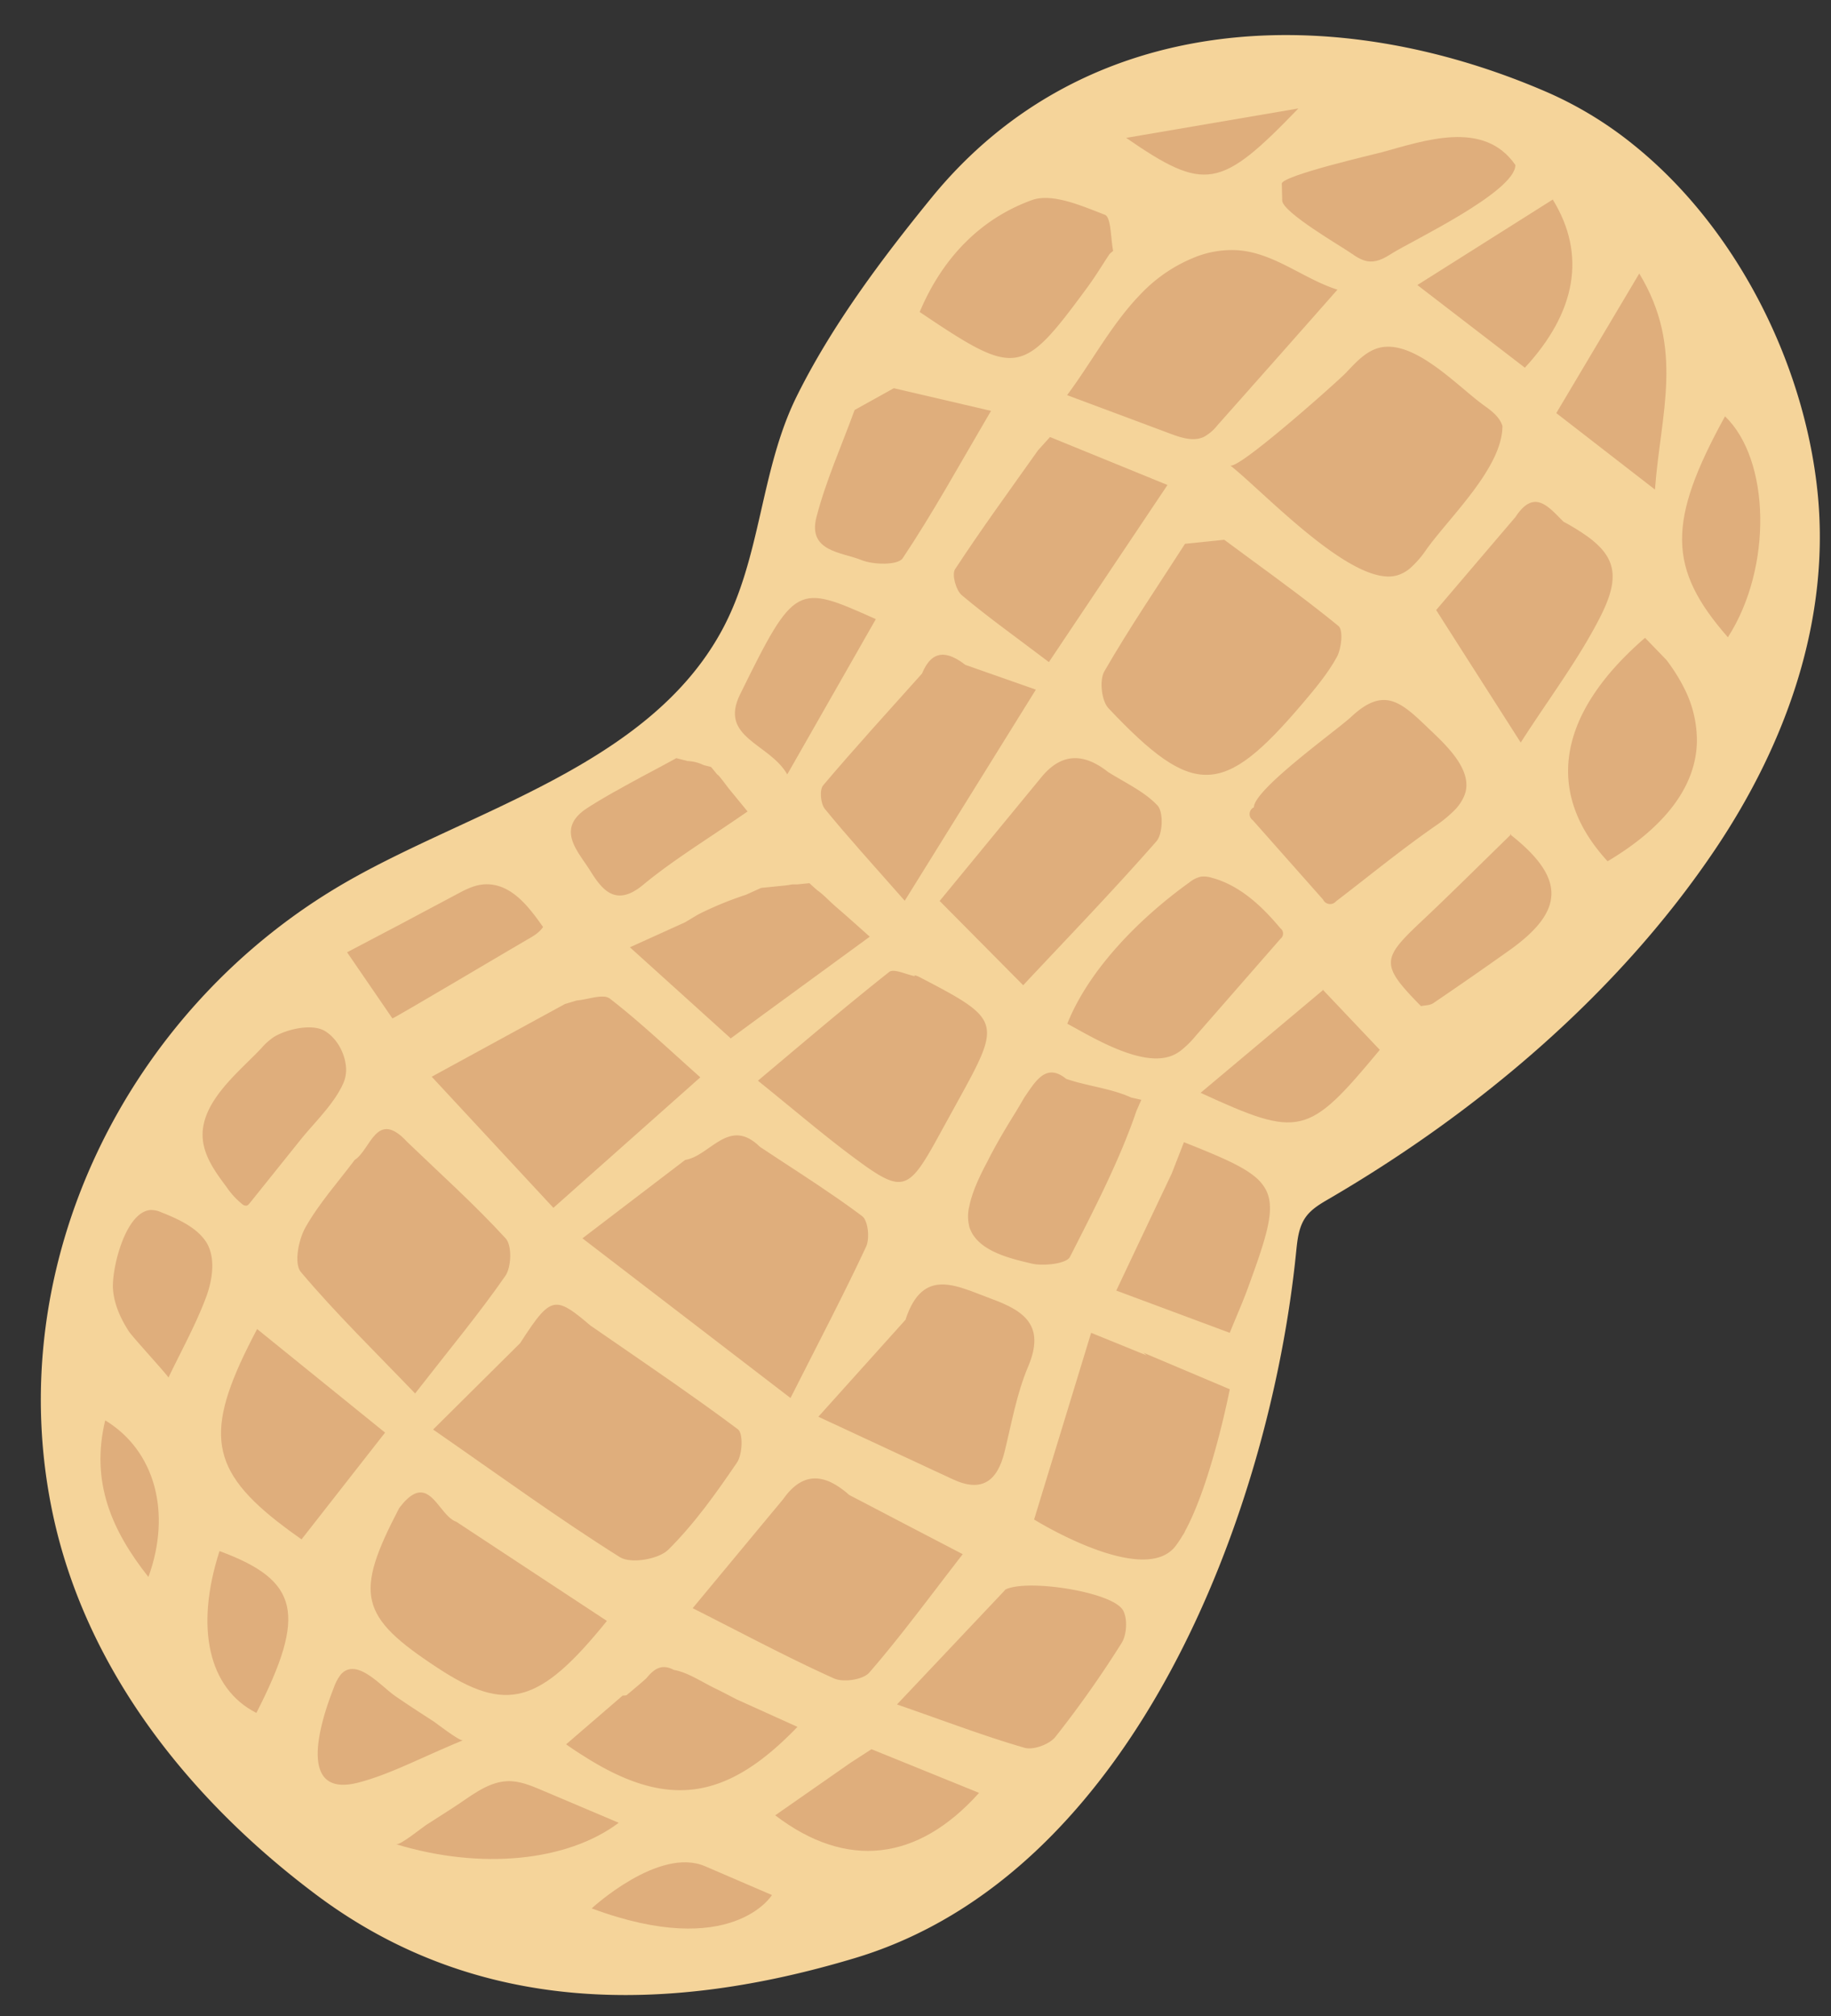 <?xml version="1.0" encoding="UTF-8"?><svg xmlns="http://www.w3.org/2000/svg" xmlns:xlink="http://www.w3.org/1999/xlink" data-name="Layer 1" height="700.0" preserveAspectRatio="xMidYMid meet" version="1.0" viewBox="-4.1 -2.2 635.6 700.0" width="635.6" zoomAndPan="magnify"><rect x="-4.1" y="-2.2" width="635.6" height="700.0" fill="#333333" stroke="none"/><g><g id="change1_1"><path d="M563,48.12a131,131,0,0,0-29.93-18.26C459.37-2.17,372.82.73,319.23,66.49c-17.23,21.14-34.68,44.44-46.81,69-12.68,25.66-12.2,55.82-25.91,81.12-25.61,47.28-87.34,62.4-131.15,87.84C40.1,348.13-4.09,436.75,14.19,523.25,25.7,577.71,61.87,622.8,105.63,655.6c56.28,42.2,122.21,41.51,187.09,22C390,648.34,436.85,522.07,445.83,432.5c.43-4.22.86-8.68,3.33-12.14,2-2.82,5.11-4.62,8.1-6.36,51.75-30.2,100.39-71.3,134-121.26,24.69-36.7,40.26-80,35.51-124.65C622.05,123.64,598.7,76.86,563,48.12Z" fill="#f5d49a"/></g><g id="change2_1"><path d="M411.64,86.74a52.8,52.8,0,0,0-19.5,12.88c-10.24,10.43-17.08,23.65-25.82,35.37l35.89,13.4c3.72,1.39,7.93,2.77,11.54,1.12a15.4,15.4,0,0,0,4.76-4.06q20.87-23.5,41.66-47.08c-11.72-3.72-21.84-12.7-34.4-13.67A34.18,34.18,0,0,0,411.64,86.74Z" fill="#dfae7c"/></g><g id="change2_2"><path d="M304.58,335.24C289.57,347.11,275,359.57,259,373c12.57,10.14,22.27,18.46,32.48,26.09,17.81,13.32,19.49,12.78,30.41-7.15,2.22-4.06,4.46-8.1,6.68-12.15,15.1-27.43,14.92-28-13.83-42.94a8.05,8.05,0,0,0-1.46-.48l.23.37C310.39,336.1,306.16,334,304.58,335.24Z" fill="#dfae7c"/></g><g id="change2_3"><path d="M322.47,225.15c-2.55.29-4.76,2.25-6.51,6.5-11.51,12.88-23.17,25.63-34.32,38.81-1.31,1.55-.89,6.35.57,8.15,8,9.82,16.54,19.17,27.75,31.92l45.52-73.3-16.84-5.91L331,228.63C327.89,226.23,325,224.86,322.47,225.15Z" fill="#dfae7c"/></g><g id="change2_4"><path d="M520.31,287.65l.14-.18h-.37l.12.25c-10.46,10.19-20.8,20.5-31.43,30.5-13.4,12.63-13.49,14.74.4,28.89,1.35-.3,3.08-.24,4.23-1q13.35-9.06,26.5-18.41c7.26-5.18,11.8-10,13.63-14.83a14,14,0,0,0,.92-4.82,13.31,13.31,0,0,0-.22-2.43C533.21,300,528.56,294.14,520.31,287.65Z" fill="#dfae7c"/></g><g id="change2_5"><path d="M580.41,236.49c-.79-1.58-1.7-3.17-2.7-4.76s-2.11-3.2-3.32-4.79l-7.44-7.7c-30.42,26.3-35,53.68-13,77.58,20.31-12.08,30.77-26.36,31-41.62A40,40,0,0,0,580.41,236.49Z" fill="#dfae7c"/></g><g id="change2_6"><path d="M594.71,142.34c-20.08,36.53-20,52.78,1,76.71C611.25,194.86,610.44,157.41,594.71,142.34Z" fill="#dfae7c"/></g><g id="change2_7"><path d="M176.46,464.11l-30.21,30c23.39,16.23,43.65,31,64.83,44.31,3.78,2.38,13.43.76,16.82-2.6,9.06-9,16.6-19.62,23.83-30.24,1.91-2.8,2.2-10.14.34-11.54q-6.27-4.69-12.65-9.24c-12.74-9.11-25.73-17.9-38.6-26.82-5.44-4.64-8.75-7.18-11.64-7.21C185.46,450.74,182.43,454.88,176.46,464.11Z" fill="#dfae7c"/></g><g id="change2_8"><path d="M360.39,149.53h0q-2.08,2.29-4.16,4.61c-9.69,13.7-19.61,27.26-28.8,41.29-1.19,1.81.31,7.29,2.32,9C339,212.22,349,219.3,360,227.67l41.17-61.49-26.45-10.8-14.34-5.85Z" fill="#dfae7c"/></g><g id="change2_9"><path d="M448.09,242c4.32-5.09,8.7-10.3,11.88-16.1,1.62-3,2.27-9.37.55-10.77-9.62-7.85-19.63-15.21-29.65-22.56q-5-3.68-10-7.37l-13.61,1.4c-9.44,14.69-19.29,29.15-28,44.27-1.79,3.1-1,10.26,1.44,12.84C410.27,275,420.42,274.59,448.09,242Z" fill="#dfae7c"/></g><g id="change2_10"><path d="M198.08,427.73l72.23,55.44c10.28-20.34,18.66-36.27,26.25-52.57,1.32-2.84.69-9-1.37-10.58q-4.29-3.21-8.69-6.25c-8.8-6.11-17.87-11.86-26.8-17.8-5.38-5.31-9.71-4.51-13.76-2.22s-7.86,6.08-12.2,6.76Z" fill="#dfae7c"/></g><g id="change2_11"><path d="M137.3,394.31c-10.75-11.7-12.67,2.66-18.26,6.18-5.82,7.77-12.42,15.1-17.14,23.5-2.41,4.28-4,12.59-1.56,15.43C112.46,453.81,126,467,140,481.59c12-15.43,22.24-27.73,31.32-40.82,2.13-3.07,2.35-10.6.12-13C160.67,416,148.78,405.35,137.3,394.31Z" fill="#dfae7c"/></g><g id="change2_12"><path d="M188,417.14l51-45.31c-11.25-10-20.9-19.2-31.4-27.33a4,4,0,0,0-2.22-.69c-2.65-.14-6.37,1.11-9.31,1.35L192,346.38l-46.24,25.24Z" fill="#dfae7c"/></g><g id="change2_13"><path d="M344.58,502c2.47-10,4.23-20.35,8.22-29.74,6-14.21-1.22-19.31-12.78-23.54-11.81-4.32-23.69-11.33-29.76,7.17l.14-.08c-4.56,5.07-9.12,10.14-13.86,15.43l-1.25,1.38L291,477.4l-6.8,7.57-4.22,4.7,46.7,21.73C336.74,516.09,342.09,512,344.58,502Z" fill="#dfae7c"/></g><g id="change2_14"><path d="M485.25,195.21a34,34,0,0,0,5.85-6.72c8.13-11.33,26.34-28.37,26.34-42.79-.93-3.11-3.73-5.23-6.37-7.12-8.93-6.41-23.45-22.28-35.5-20.22-5.09.87-8.84,5.06-12.39,8.81-2.79,2.94-37.77,34.13-40.26,32.2,11.2,8.7,42.38,42.41,57.81,38.23A12.24,12.24,0,0,0,485.25,195.21Z" fill="#dfae7c"/></g><g id="change2_15"><path d="M297.68,578.47C308.36,566.16,318,553,330.09,537.39l-20.47-10.67-9.56-5-4.69-2.45-4.67-2.43a32.15,32.15,0,0,0-4.53-3.41c-.49-.3-1-.57-1.49-.82a13.89,13.89,0,0,0-4.39-1.42c-4.35-.59-8.54,1.44-12.5,7.06-9.76,11.75-19.51,23.5-31.44,37.89,18,9.09,33.25,17.27,49,24.36C288.63,582,295.51,581,297.68,578.47Z" fill="#dfae7c"/></g><g id="change2_16"><path d="M501.09,278.81a16.27,16.27,0,0,0,3-4.48c4-9-7.06-18.59-12.68-24-9.28-8.94-15.22-14.19-26.47-3.65-4.82,4.52-33.77,25.14-33.77,31.41a2.59,2.59,0,0,0-.4,4.46l24.41,27.57a2.7,2.7,0,0,0,4.51.6c11.74-9,23.32-18.51,35.5-26.88A45.45,45.45,0,0,0,501.09,278.81Z" fill="#dfae7c"/></g><g id="change2_17"><path d="M147.8,576.86c23.81,15.66,35.28,12.81,58.77-16.3l-26.18-17.24-26.06-17.17c-2-.68-3.71-2.73-5.39-4.82-3.7-4.59-7.35-9.35-14.44,0C118.78,551.41,120.59,559,147.8,576.86Z" fill="#dfae7c"/></g><g id="change2_18"><path d="M392.86,467.47l1.08.91-19.27-7.84-19.8,64.81s38,23.64,49.09,9.23a36.31,36.31,0,0,0,2.43-3.66,5.9,5.9,0,0,0,.77-1.27l.12-.29c9.27-17.05,15.52-49.23,15.52-49.23Z" fill="#dfae7c"/></g><g id="change2_19"><path d="M370.12,550.06c-1.21-.25-2.45-.47-3.7-.68-8.68-1.42-17.75-1.59-21.51.29-.36.41-.73.82-1.11,1.22l-36.53,38.67c17.76,6.17,30.87,11.19,44.31,15.05,3,.88,8.63-1.2,10.68-3.79a368.5,368.5,0,0,0,23-32.61c1.79-2.86,2.1-8.4.51-11.28S377.63,551.63,370.12,550.06Z" fill="#dfae7c"/></g><g id="change2_20"><path d="M551.39,212c4.71-9.27,5.63-15.55,2.41-21a18.09,18.09,0,0,0-2.76-3.5,31.37,31.37,0,0,0-4-3.39,76.14,76.14,0,0,0-8.39-5.17c-2.56-2.53-5.08-5.45-7.79-6.49s-5.6-.18-8.9,4.86c-9.58,11.23-19.15,22.47-27.52,32.29,10,15.72,18.74,29.36,29.35,46C533.68,240.19,543.87,226.78,551.39,212Z" fill="#dfae7c"/></g><g id="change2_21"><path d="M397.33,289.89c2.23-2.53,2.48-10.19.39-12.42-2.88-3.08-6.57-5.39-10.37-7.62-2.27-1.33-4.58-2.63-6.77-4a30.07,30.07,0,0,0-3-2.11c-.5-.3-1-.58-1.49-.84a17.1,17.1,0,0,0-4.41-1.61c-4.85-1-9.54.73-14,6L322.08,310.6l29,29.26C366.83,323.05,382.49,306.83,397.33,289.89Z" fill="#dfae7c"/></g><g id="change2_22"><path d="M373.38,97.54c2.73-3.71,5.11-7.67,7.66-11.51a15,15,0,0,1,1.27-1.12c-.89-4.36-.65-11.69-2.89-12.55-8.08-3.11-18.3-7.64-25.34-5.08-18.26,6.63-31.26,20.57-38.93,38.84C348.83,128.79,350.58,128.53,373.38,97.54Z" fill="#dfae7c"/></g><g id="change2_23"><path d="M366.57,435a2.47,2.47,0,0,0,.77-.86c8.19-16.14,17.2-33.41,23.06-50.66l1.69-3.84-3.49-.78c-6.29-2.88-13.61-3.79-20.16-5.72l-.17-.05c-.72-.21-1.49-.47-2.26-.72-7-5.71-10.64.8-14.54,6.46q-1.34,2.31-2.7,4.6c-3.64,5.84-7.17,11.75-10.24,17.89-.26.5-.54,1-.8,1.5-2.79,5.43-4.59,9.93-5.34,13.73a14.28,14.28,0,0,0-.09,6.72l0,.13c.05.17.07.33.13.5a9.4,9.4,0,0,0,.48,1.18c.07.17.15.34.23.5a12.5,12.5,0,0,0,.86,1.4l.33.43c4.32,5.53,13.33,7.57,19.59,9.06a16,16,0,0,0,1.73.29C359.42,437.13,364.5,436.52,366.57,435Z" fill="#dfae7c"/></g><g id="change2_24"><path d="M85.2,459.26s0-.07,0-.11h0l-.1,0,.06.06c-17.91,33.93-17.54,47.52,7,66.83,2.55,2,5.34,4.06,8.41,6.21l29-37.07Z" fill="#dfae7c"/></g><g id="change2_25"><path d="M441,67.44c.1,4.07,20.45,15.86,23.72,18.15,2.06,1.44,4.28,2.9,6.78,3,2.81.14,5.39-1.42,7.77-2.92,6.52-4.12,42.67-21.29,42.67-30.58-10.94-15.85-31.61-8.45-46.32-4.44-2.87.78-34.84,8.15-34.77,10.93Z" fill="#dfae7c"/></g><g id="change2_26"><path d="M405.6,362.7a33.56,33.56,0,0,0,5.38-5.28l29.42-33.69a2.29,2.29,0,0,0-.06-3.67c-6.28-7.55-14.07-14.93-23.8-17.51a9.17,9.17,0,0,0-3.78-.38,9.88,9.88,0,0,0-4,2c-16.72,12-34.66,29.76-42.37,49.05,9,4.85,26.38,15.6,36.85,10.87A13.59,13.59,0,0,0,405.6,362.7Z" fill="#dfae7c"/></g><g id="change2_27"><path d="M276.85,304.42l-4.18.43c-.48,0-.93,0-1.46,0s-1.31.2-2,.29l-9.1.93-5.26,2.38a120,120,0,0,0-16.15,6.61c-.71.36-2.57,1.5-5,2.95l-19.14,8.67,35,31.63,11.6-8.52L297.82,323h0c-3.87-3.43-7.7-6.91-11.63-10.28-2.58-2.22-4.47-4.39-6.67-5.89Z" fill="#dfae7c"/></g><g id="change2_28"><path d="M570.39,167.77c1.94-26.47,10.34-49-5.45-75-10.6,17.85-19.32,32.51-28.8,48.45Z" fill="#dfae7c"/></g><g id="change2_29"><path d="M32.42,490.92c-5.11,21.29,2.16,38.16,15,54.38C55.52,523,49.74,501.46,32.42,490.92Z" fill="#dfae7c"/></g><g id="change2_30"><path d="M435.05,410.37a15.3,15.3,0,0,0-3.89-4.33c-4.67-3.73-12.5-7-24.28-11.69h0q-2.1,5.41-4.21,10.82c-6.16,13-12.33,26-19.27,40.7l39.38,14.67c2.52-6.19,4.56-10.78,6.28-15.49,5.64-15.45,8.66-24.47,7.41-30.88A12.07,12.07,0,0,0,435.05,410.37Z" fill="#dfae7c"/></g><g id="change2_31"><path d="M294.89,192.23c4.21,1.71,12.71,1.85,14.35-.6,10.45-15.63,19.52-32.18,30.67-51.18l-9.42-2.2-24.32-5.67-13.6,7.56c-4.5,12.36-9.95,24.47-13.24,37.14C276.19,189.33,288.1,189.48,294.89,192.23Z" fill="#dfae7c"/></g><g id="change2_32"><path d="M446.61,35.45,386.82,45.67C414.15,64.49,419.52,63.59,446.61,35.45Z" fill="#dfae7c"/></g><g id="change2_33"><path d="M525.23,125.46c17.72-19.14,21.49-39.21,9.68-58.38l-47,29.68Z" fill="#dfae7c"/></g><g id="change2_34"><path d="M269.18,266.67l30.75-53.92c-27.43-12.26-28.07-12.58-47.11,26.09C245.33,254,263.1,255.88,269.18,266.67Z" fill="#dfae7c"/></g><g id="change2_35"><path d="M272.72,597.34l-21.07-9.52c-3.27-1.69-5.86-3.05-6.64-3.41-5.17-2.42-10.23-6-15.19-6.84-4.5-2.4-7.14,0-9.58,2.93-.15.14-.31.25-.46.4-.53.53-3.08,2.69-6.42,5.47a5.05,5.05,0,0,1-1.3.09L192.42,603.4q3,2.15,6,4C227.51,626,248.09,623,272.72,597.34Z" fill="#dfae7c"/></g><g id="change2_36"><path d="M192.92,623.11,184,619.33c-3.88-1.66-7.93-3.34-12.14-3.13-7,.34-13,5.57-18.66,9.19l-9.5,6.1c-1.51,1-8.86,7-10.3,6.6,29.43,8.94,59.38,6,77.28-7.45Q201.82,626.91,192.92,623.11Z" fill="#dfae7c"/></g><g id="change2_37"><path d="M132.11,351.37c.2.26,43.36-25.42,46.67-27.28,2.11-1.18,4.29-2.44,5.64-4.45-4.91-6.92-11.17-15.52-20.69-14.79-3.37.26-6.46,1.9-9.44,3.5q-18.91,10.14-37.91,20.07C122.39,337.18,127.15,344.12,132.11,351.37Z" fill="#dfae7c"/></g><g id="change2_38"><path d="M81.86,416.23a2.85,2.85,0,0,0,.74-.73l17.5-21.83c5-6.25,11.92-12.67,15.11-20.09a11.88,11.88,0,0,0,.68-6.28c-.6-4.43-3.3-9.22-7.23-11.56-4.55-2.71-13.47-.55-17.73,2.11a21.85,21.85,0,0,0-4.24,3.8c-8.11,8.67-22.82,19.82-20.15,33.4,1.09,5.53,4.56,10.25,7.93,14.77A27.53,27.53,0,0,0,80,415.87a2,2,0,0,0,1.47.51A1,1,0,0,0,81.86,416.23Z" fill="#dfae7c"/></g><g id="change2_39"><path d="M298.42,605.1h0l-7.27,4.7L265,628.05c24.81,18.94,49.57,15.91,70.76-7.79l-28.11-11.42Z" fill="#dfae7c"/></g><g id="change2_40"><path d="M219.15,305c8.1-6.7,17-12.49,26.44-18.81,3.2-2.14,6.47-4.34,9.82-6.66l-6.56-8c-1.66-2.2-3.1-4.09-3.53-4.49-.17-.16-.34-.29-.52-.44-.68-.84-1.37-1.67-2.06-2.51l-2.58-.66a14,14,0,0,0-5.57-1.41l-3.93-1c-3.17,1.75-6.37,3.46-9.57,5.17-1.22.64-2.45,1.3-3.71,2l-.5.27q-3,1.61-5.92,3.26c-.91.51-1.84,1-2.75,1.53-2.8,1.6-5.59,3.24-8.31,5-11.52,7.35-3.11,15.32,1,22.05C205,306.84,209.75,312.81,219.15,305Z" fill="#dfae7c"/></g><g id="change2_41"><path d="M72.1,536.31C63.5,563,68.3,584.07,84.9,592.5,102.45,558.1,99.82,546.54,72.1,536.31Z" fill="#dfae7c"/></g><g id="change2_42"><path d="M66,427.1c-3.57-4-9.35-6.52-14.05-8.38a8.78,8.78,0,0,0-3.68-.83c-8.89.46-13.77,20.76-13.13,27.78.47,5.23,2.71,10.06,5.53,14.42,1.25,1.93,13.88,15.65,13.7,16,4.38-9.15,9.42-18.23,13-27.73,2.16-5.74,3.59-13.6.19-19.2A15.14,15.14,0,0,0,66,427.1Z" fill="#dfae7c"/></g><g id="change2_43"><path d="M125.34,580.37c-3.28-2.43-7.88-5-11.17-1.16a15.44,15.44,0,0,0-2.35,4.43c-4.22,10.63-13.67,38.91,8.65,33,10.91-2.87,21.11-8.41,36.15-14.65-1.09.45-9.08-5.82-10.5-6.74-4.24-2.73-8.46-5.47-12.61-8.32C131.23,585.42,128.33,582.59,125.34,580.37Z" fill="#dfae7c"/></g><g id="change2_44"><path d="M455.11,341.58l-42.45,35.63c34.55,15.87,37.24,15.14,62.21-14.92l-19.9-21Z" fill="#dfae7c"/></g><g id="change2_45"><path d="M263.87,655.73s-13.87,22.76-62.58,4.63c0,0,23.3-21.55,39.37-14.63" fill="#dfae7c"/></g><g id="change3_1"><path d="M263.87,655.73l-23.21-10" fill="#fff"/></g></g></svg>